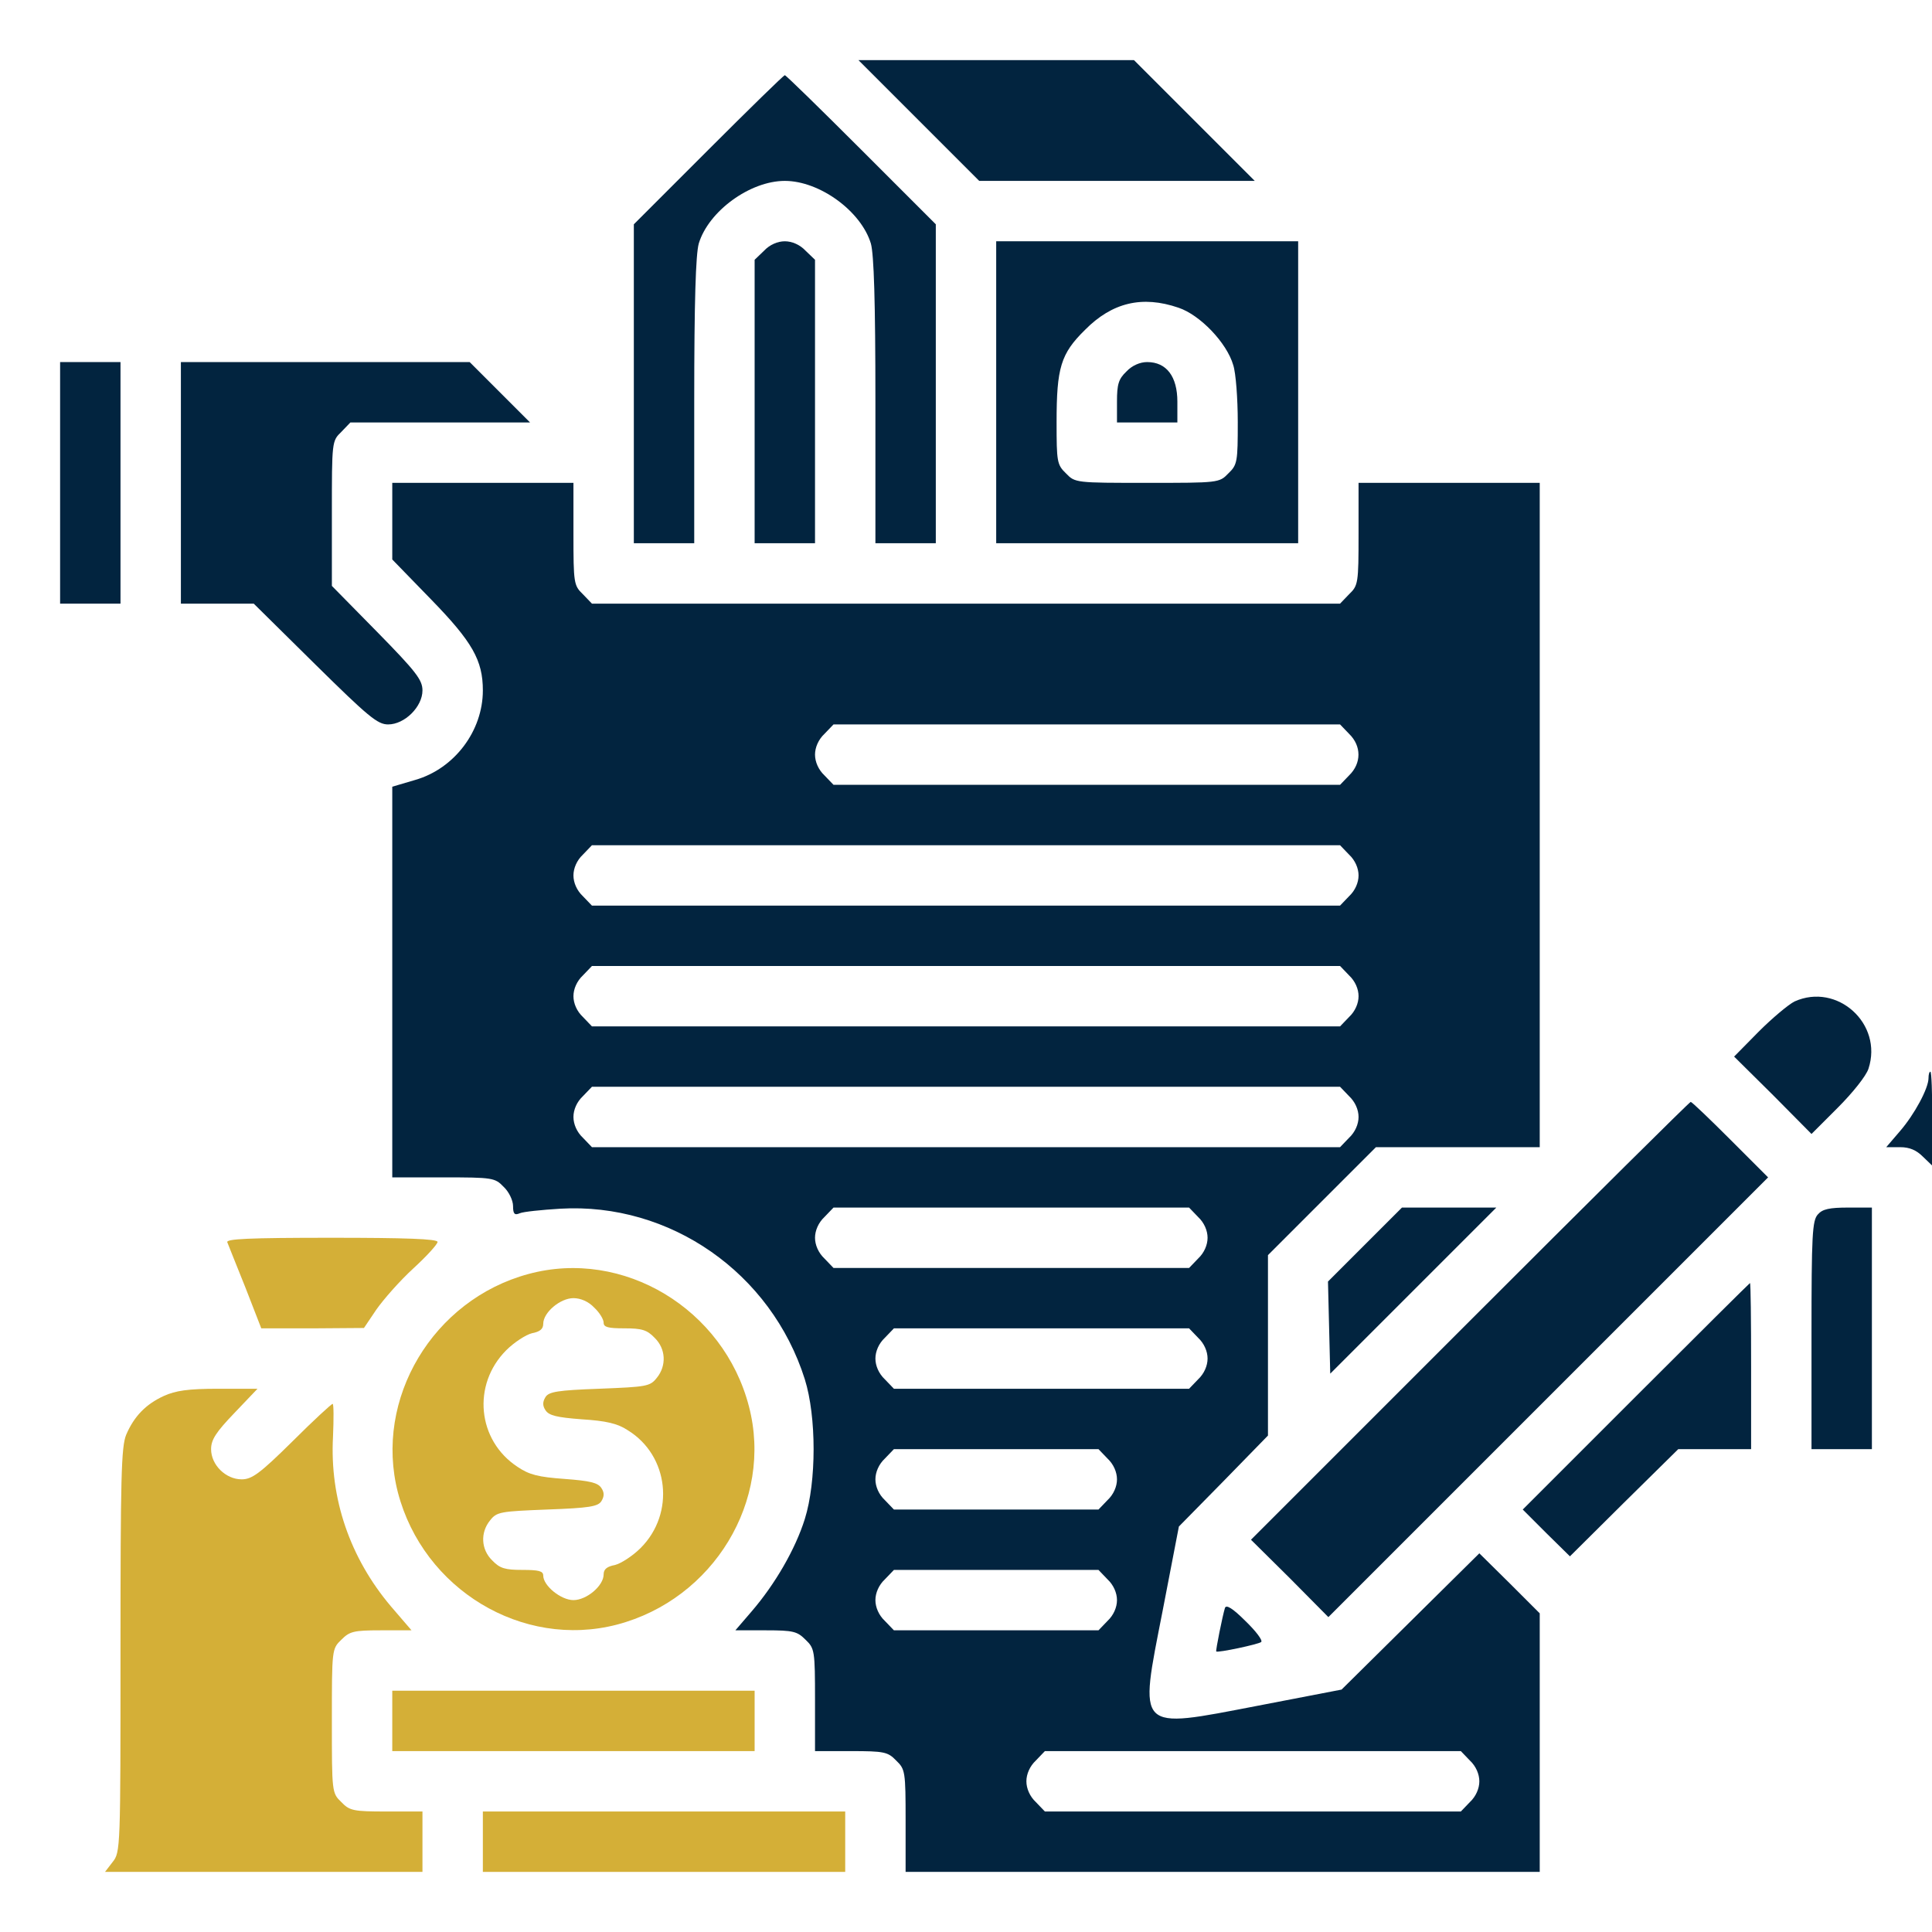 <svg xmlns:inkscape="http://www.inkscape.org/namespaces/inkscape" xmlns:sodipodi="http://sodipodi.sourceforge.net/DTD/sodipodi-0.dtd" xmlns="http://www.w3.org/2000/svg" xmlns:svg="http://www.w3.org/2000/svg" width="1080" height="1080" viewBox="0 0 1080 1080" xml:space="preserve" id="svg27" sodipodi:docname="getpaidfinal.svg" inkscape:version="1.3.2 (091e20e, 2023-11-25)"> <desc id="desc1">Created with Fabric.js 5.2.4</desc> <defs id="defs1"> </defs> <g transform="matrix(1 0 0 1 540 540)" id="d9b0a391-eafd-45f1-94d9-1257b508b742"> <rect style="stroke: none; stroke-width: 1; stroke-dasharray: none; stroke-linecap: butt; stroke-dashoffset: 0; stroke-linejoin: miter; stroke-miterlimit: 4; fill: rgb(255,255,255); fill-rule: nonzero; opacity: 1; visibility: hidden;" x="-540" y="-540" rx="0" ry="0" width="1080" height="1080" id="rect1"></rect> </g> <g transform="matrix(1 0 0 1 540 540)" id="d4140d9c-dce0-4f5e-b9f0-03bfc160db60"> </g> <g transform="matrix(2.11 0 0 2.11 540 540)" id="g27"> <g style="" id="g26"> <g transform="matrix(0.1 0 0 -0.1 -153.75 -205.8)" id="g1" style="fill:none"> <path style="stroke:none;stroke-width:1;stroke-dasharray:none;stroke-linecap:butt;stroke-dashoffset:0;stroke-linejoin:miter;stroke-miterlimit:4;fill:none;fill-rule:nonzero;opacity:1" transform=" translate(-1022.5, -4618)" d="M 0 4695 L 0 4271 L 25 4295 L 49 4320 L 681 4320 L 1313 4320 L 1416 4218 L 1520 4116 L 1520 4355 L 1520 4595 L 1783 4857 L 2045 5120 L 1023 5120 L 0 5120 L 0 4695 z" stroke-linecap="round" id="path1"></path> </g> <g transform="matrix(0.1 0 0 -0.1 153.75 -109.8)" id="g2" style="fill:none"> <path style="stroke:none;stroke-width:1;stroke-dasharray:none;stroke-linecap:butt;stroke-dashoffset:0;stroke-linejoin:miter;stroke-miterlimit:4;fill:none;fill-rule:nonzero;opacity:1" transform=" translate(-4097.5, -3658)" d="M 3337 4857 L 3600 4595 L 3600 4297 L 3600 4000 L 3895 4000 L 4191 4000 L 4215 3975 L 4240 3951 L 4240 3073 L 4240 2196 L 4438 2393 C 4654 2606 4684 2628 4791 2637 C 4925 2650 5058 2562 5103 2430 C 5118 2389 5119 2502 5120 3753 L 5120 5120 L 4097 5120 L 3075 5120 L 3337 4857 z" stroke-linecap="round" id="path2"></path> </g> <g transform="matrix(0.1 0 0 -0.1 24 -224)" id="g3" style="fill:#02243f;fill-opacity:1"> <path style="stroke:none;stroke-width:1;stroke-dasharray:none;stroke-linecap:butt;stroke-dashoffset:0;stroke-linejoin:miter;stroke-miterlimit:4;fill:#02243f;fill-rule:nonzero;opacity:1;fill-opacity:1" transform=" translate(-2800, -4800)" d="M 2435 4800 L 2595 4640 L 2960 4640 L 3325 4640 L 3165 4800 L 3005 4960 L 2640 4960 L 2275 4960 L 2435 4800 z" stroke-linecap="round" id="path3"></path> </g> <g transform="matrix(0.1 0 0 -0.1 -48 -174)" id="g4" style="fill:#02243f;fill-opacity:1"> <path style="stroke:none;stroke-width:1;stroke-dasharray:none;stroke-linecap:butt;stroke-dashoffset:0;stroke-linejoin:miter;stroke-miterlimit:4;fill:#02243f;fill-rule:nonzero;opacity:1;fill-opacity:1" transform=" translate(-2080, -4300)" d="M 1877 4722 L 1680 4525 L 1680 4102 L 1680 3680 L 1760 3680 L 1840 3680 L 1840 4056 C 1840 4323 1844 4445 1852 4474 C 1878 4560 1988 4640 2080 4640 C 2172 4640 2282 4560 2308 4474 C 2316 4445 2320 4323 2320 4056 L 2320 3680 L 2400 3680 L 2480 3680 L 2480 4103 L 2480 4525 L 2282 4723 C 2174 4831 2083 4920 2080 4920 C 2077 4920 1986 4831 1877 4722 z" stroke-linecap="round" id="path4"></path> </g> <g transform="matrix(0.1 0 0 -0.1 -48 -152)" id="g5" style="fill:#02243f;fill-opacity:1"> <path style="stroke:none;stroke-width:1;stroke-dasharray:none;stroke-linecap:butt;stroke-dashoffset:0;stroke-linejoin:miter;stroke-miterlimit:4;fill:#02243f;fill-rule:nonzero;opacity:1;fill-opacity:1" transform=" translate(-2080, -4080)" d="M 2025 4455 L 2000 4431 L 2000 4055 L 2000 3680 L 2080 3680 L 2160 3680 L 2160 4055 L 2160 4431 L 2135 4455 C 2120 4471 2099 4480 2080 4480 C 2061 4480 2040 4471 2025 4455 z" stroke-linecap="round" id="path5"></path> </g> <g transform="matrix(0.1 0 0 -0.1 48 -152)" id="g6" style="fill:#02243f;fill-opacity:1"> <path style="stroke:none;stroke-width:1;stroke-dasharray:none;stroke-linecap:butt;stroke-dashoffset:0;stroke-linejoin:miter;stroke-miterlimit:4;fill:#02243f;fill-rule:nonzero;opacity:1;fill-opacity:1" transform=" translate(-3040, -4080)" d="M 2640 4080 L 2640 3680 L 3040 3680 L 3440 3680 L 3440 4080 L 3440 4480 L 3040 4480 L 2640 4480 L 2640 4080 z M 3123 4304 C 3180 4285 3251 4211 3268 4152 C 3275 4131 3280 4062 3280 4001 C 3280 3896 3279 3888 3255 3865 C 3231 3840 3229 3840 3040 3840 C 2851 3840 2849 3840 2825 3865 C 2801 3888 2800 3896 2800 4001 C 2800 4145 2811 4182 2875 4245 C 2947 4318 3027 4337 3123 4304 z" stroke-linecap="round" id="path6"></path> </g> <g transform="matrix(0.1 0 0 -0.1 48 -152)" id="g7" style="fill:#02243f;fill-opacity:1"> <path style="stroke:none;stroke-width:1;stroke-dasharray:none;stroke-linecap:butt;stroke-dashoffset:0;stroke-linejoin:miter;stroke-miterlimit:4;fill:#02243f;fill-rule:nonzero;opacity:1;fill-opacity:1" transform=" translate(-3040, -4080)" d="M 2985 4135 C 2964 4115 2960 4101 2960 4055 L 2960 4000 L 3040 4000 L 3120 4000 L 3120 4055 C 3120 4122 3091 4160 3040 4160 C 3021 4160 3000 4151 2985 4135 z" stroke-linecap="round" id="path7"></path> </g> <g transform="matrix(0.1 0 0 -0.1 -232 -128)" id="g8" style="fill:#02243f;fill-opacity:1"> <path style="stroke:none;stroke-width:1;stroke-dasharray:none;stroke-linecap:butt;stroke-dashoffset:0;stroke-linejoin:miter;stroke-miterlimit:4;fill:#02243f;fill-rule:nonzero;opacity:1;fill-opacity:1" transform=" translate(-240, -3840)" d="M 160 3840 L 160 3520 L 240 3520 L 320 3520 L 320 3840 L 320 4160 L 240 4160 L 160 4160 L 160 3840 z" stroke-linecap="round" id="path8"></path> </g> <g transform="matrix(0.1 0 0 -0.1 -161.75 -112)" id="g9" style="fill:#02243f;fill-opacity:1"> <path style="stroke:none;stroke-width:1;stroke-dasharray:none;stroke-linecap:butt;stroke-dashoffset:0;stroke-linejoin:miter;stroke-miterlimit:4;fill:#02243f;fill-rule:nonzero;opacity:1;fill-opacity:1" transform=" translate(-942.5, -3680)" d="M 480 3840 L 480 3520 L 577 3520 L 673 3520 L 835 3360 C 977 3220 1001 3200 1029 3200 C 1073 3200 1120 3247 1120 3290 C 1120 3318 1103 3340 1000 3445 L 880 3567 L 880 3759 C 880 3949 880 3951 905 3975 L 929 4000 L 1167 4000 L 1405 4000 L 1325 4080 L 1245 4160 L 863 4160 L 480 4160 L 480 3840 z" stroke-linecap="round" id="path9"></path> </g> <g transform="matrix(0.1 0 0 -0.1 0 56)" id="g10" style="fill:#02243f;fill-opacity:1"> <path style="stroke:none;stroke-width:1;stroke-dasharray:none;stroke-linecap:butt;stroke-dashoffset:0;stroke-linejoin:miter;stroke-miterlimit:4;fill:#02243f;fill-rule:nonzero;opacity:1;fill-opacity:1" transform=" translate(-2560, -2000)" d="M 1040 3738 L 1040 3637 L 1143 3531 C 1252 3419 1280 3370 1280 3290 C 1280 3183 1205 3083 1101 3053 L 1040 3035 L 1040 2518 L 1040 2000 L 1175 2000 C 1306 2000 1312 1999 1335 1975 C 1349 1962 1360 1939 1360 1924 C 1360 1903 1364 1899 1378 1905 C 1387 1909 1436 1914 1485 1917 C 1776 1934 2044 1747 2133 1465 C 2164 1366 2164 1194 2133 1095 C 2108 1015 2054 922 1992 850 L 1949 800 L 2030 800 C 2103 800 2113 797 2135 775 C 2159 752 2160 746 2160 615 L 2160 480 L 2255 480 C 2343 480 2353 478 2375 455 C 2399 432 2400 426 2400 295 L 2400 160 L 3240 160 L 4080 160 L 4080 503 L 4080 845 L 4000 925 L 3920 1004 L 3738 824 L 3555 643 L 3332 600 C 3009 538 3018 530 3081 852 L 3124 1075 L 3242 1195 L 3360 1316 L 3360 1555 L 3360 1794 L 3503 1937 L 3646 2080 L 3863 2080 L 4080 2080 L 4080 2960 L 4080 3840 L 3840 3840 L 3600 3840 L 3600 3705 C 3600 3574 3599 3568 3575 3545 L 3551 3520 L 2560 3520 L 1569 3520 L 1545 3545 C 1521 3568 1520 3574 1520 3705 L 1520 3840 L 1280 3840 L 1040 3840 L 1040 3738 z M 3575 3175 C 3608 3143 3608 3097 3575 3065 L 3551 3040 L 2880 3040 L 2209 3040 L 2185 3065 C 2169 3080 2160 3101 2160 3120 C 2160 3139 2169 3160 2185 3175 L 2209 3200 L 2880 3200 L 3551 3200 L 3575 3175 z M 3575 2855 C 3591 2840 3600 2819 3600 2800 C 3600 2781 3591 2760 3575 2745 L 3551 2720 L 2560 2720 L 1569 2720 L 1545 2745 C 1529 2760 1520 2781 1520 2800 C 1520 2819 1529 2840 1545 2855 L 1569 2880 L 2560 2880 L 3551 2880 L 3575 2855 z M 3575 2535 C 3591 2520 3600 2499 3600 2480 C 3600 2461 3591 2440 3575 2425 L 3551 2400 L 2560 2400 L 1569 2400 L 1545 2425 C 1529 2440 1520 2461 1520 2480 C 1520 2499 1529 2520 1545 2535 L 1569 2560 L 2560 2560 L 3551 2560 L 3575 2535 z M 3575 2215 C 3591 2200 3600 2179 3600 2160 C 3600 2141 3591 2120 3575 2105 L 3551 2080 L 2560 2080 L 1569 2080 L 1545 2105 C 1529 2120 1520 2141 1520 2160 C 1520 2179 1529 2200 1545 2215 L 1569 2240 L 2560 2240 L 3551 2240 L 3575 2215 z M 3175 1895 C 3191 1880 3200 1859 3200 1840 C 3200 1821 3191 1800 3175 1785 L 3151 1760 L 2680 1760 L 2209 1760 L 2185 1785 C 2169 1800 2160 1821 2160 1840 C 2160 1859 2169 1880 2185 1895 L 2209 1920 L 2680 1920 L 3151 1920 L 3175 1895 z M 3175 1575 C 3191 1560 3200 1539 3200 1520 C 3200 1501 3191 1480 3175 1465 L 3151 1440 L 2760 1440 L 2369 1440 L 2345 1465 C 2329 1480 2320 1501 2320 1520 C 2320 1539 2329 1560 2345 1575 L 2369 1600 L 2760 1600 L 3151 1600 L 3175 1575 z M 2935 1255 C 2951 1240 2960 1219 2960 1200 C 2960 1181 2951 1160 2935 1145 L 2911 1120 L 2640 1120 L 2369 1120 L 2345 1145 C 2329 1160 2320 1181 2320 1200 C 2320 1219 2329 1240 2345 1255 L 2369 1280 L 2640 1280 L 2911 1280 L 2935 1255 z M 2935 935 C 2951 920 2960 899 2960 880 C 2960 861 2951 840 2935 825 L 2911 800 L 2640 800 L 2369 800 L 2345 825 C 2329 840 2320 861 2320 880 C 2320 899 2329 920 2345 935 L 2369 960 L 2640 960 L 2911 960 L 2935 935 z M 3895 455 C 3911 440 3920 419 3920 400 C 3920 381 3911 360 3895 345 L 3871 320 L 3320 320 L 2769 320 L 2745 345 C 2729 360 2720 381 2720 400 C 2720 419 2729 440 2745 455 L 2769 480 L 3320 480 L 3871 480 L 3895 455 z" stroke-linecap="round" id="path10"></path> </g> <g transform="matrix(0.1 0 0 -0.1 -212 79.95)" id="g11" style="fill:none;fill-opacity:1"> <path style="stroke:none;stroke-width:1;stroke-dasharray:none;stroke-linecap:butt;stroke-dashoffset:0;stroke-linejoin:miter;stroke-miterlimit:4;fill:none;fill-rule:nonzero;opacity:1;fill-opacity:1" transform=" translate(-440, -1760.5)" d="M 0 1761 L 0 112 L 80 194 L 159 276 L 162 805 L 165 1335 L 192 1392 C 243 1501 351 1581 467 1596 C 496 1599 520 1603 520 1604 C 520 1605 493 1673 460 1755 C 427 1837 400 1914 400 1927 C 400 1940 411 1962 425 1975 C 449 2000 449 2000 665 2000 L 880 2000 L 880 2543 L 880 3085 L 742 3223 L 605 3360 L 327 3360 L 49 3360 L 25 3385 L 0 3409 L 0 1761 z" stroke-linecap="round" id="path11"></path> </g> <g transform="matrix(0.1 0 0 -0.1 221.67 26.31)" id="g12" style="fill:#02243f;fill-opacity:1"> <path style="stroke:none;stroke-width:1;stroke-dasharray:none;stroke-linecap:butt;stroke-dashoffset:0;stroke-linejoin:miter;stroke-miterlimit:4;fill:#02243f;fill-rule:nonzero;opacity:1;fill-opacity:1" transform=" translate(-4776.71, -2296.9)" d="M 4755 2466 C 4739 2458 4696 2422 4660 2386 L 4595 2320 L 4698 2218 L 4800 2115 L 4870 2185 C 4909 2224 4945 2269 4951 2288 C 4990 2407 4868 2517 4755 2466 z" stroke-linecap="round" id="path12"></path> </g> <g transform="matrix(0.1 0 0 -0.1 249.9 40.45)" id="g13" style="fill:#02243f;fill-opacity:1"> <path style="stroke:none;stroke-width:1;stroke-dasharray:none;stroke-linecap:butt;stroke-dashoffset:0;stroke-linejoin:miter;stroke-miterlimit:4;fill:#02243f;fill-rule:nonzero;opacity:1;fill-opacity:1" transform=" translate(-5059, -2155.5)" d="M 5110 2263 C 5110 2236 5073 2167 5034 2122 L 4998 2080 L 5035 2080 C 5060 2080 5078 2072 5095 2055 L 5120 2031 L 5120 2155 C 5120 2224 5118 2280 5115 2280 C 5112 2280 5110 2272 5110 2263 z" stroke-linecap="round" id="path13"></path> </g> <g transform="matrix(0.1 0 0 -0.1 144 104.25)" id="g14" style="fill:#02243f;fill-opacity:1"> <path style="stroke:none;stroke-width:1;stroke-dasharray:none;stroke-linecap:butt;stroke-dashoffset:0;stroke-linejoin:miter;stroke-miterlimit:4;fill:#02243f;fill-rule:nonzero;opacity:1;fill-opacity:1" transform=" translate(-4000, -1517.5)" d="M 3895 1620 L 3315 1040 L 3418 938 L 3520 835 L 4102 1417 L 4685 2000 L 4585 2100 C 4530 2155 4483 2200 4480 2200 C 4477 2200 4214 1939 3895 1620 z" stroke-linecap="round" id="path14"></path> </g> <g transform="matrix(0.1 0 0 -0.1 118.2 86)" id="g15" style="fill:#02243f;fill-opacity:1"> <path style="stroke:none;stroke-width:1;stroke-dasharray:none;stroke-linecap:butt;stroke-dashoffset:0;stroke-linejoin:miter;stroke-miterlimit:4;fill:#02243f;fill-rule:nonzero;opacity:1;fill-opacity:1" transform=" translate(-3742, -1700)" d="M 3617 1822 L 3519 1724 L 3522 1602 L 3525 1480 L 3745 1700 L 3965 1920 L 3840 1920 L 3715 1920 L 3617 1822 z" stroke-linecap="round" id="path15"></path> </g> <g transform="matrix(0.1 0 0 -0.1 232 96)" id="g16" style="fill:#02243f;fill-opacity:1"> <path style="stroke:none;stroke-width:1;stroke-dasharray:none;stroke-linecap:butt;stroke-dashoffset:0;stroke-linejoin:miter;stroke-miterlimit:4;fill:#02243f;fill-rule:nonzero;opacity:1;fill-opacity:1" transform=" translate(-4880, -1600)" d="M 4817 1902 C 4802 1886 4800 1848 4800 1582 L 4800 1280 L 4880 1280 L 4960 1280 L 4960 1600 L 4960 1920 L 4897 1920 C 4848 1920 4829 1916 4817 1902 z" stroke-linecap="round" id="path16"></path> </g> <g transform="matrix(0.1 0 0 -0.1 -167.86 84)" id="g17" style="fill:#d4af37;fill-opacity:1"> <path style="stroke:none;stroke-width:1;stroke-dasharray:none;stroke-linecap:butt;stroke-dashoffset:0;stroke-linejoin:miter;stroke-miterlimit:4;fill:#d4af37;fill-rule:nonzero;opacity:1;fill-opacity:1" transform=" translate(-881.41, -1720)" d="M 603 1828 C 606 1821 627 1767 651 1708 L 693 1600 L 829 1600 L 965 1601 L 998 1650 C 1017 1677 1060 1726 1096 1759 C 1131 1791 1160 1823 1160 1829 C 1160 1837 1074 1840 879 1840 C 658 1840 599 1837 603 1828 z" stroke-linecap="round" id="path17"></path> </g> <g transform="matrix(0.1 0 0 -0.1 -103.99 127.99)" id="g18" style="fill:#d4af37;fill-opacity:1"> <path style="stroke:none;stroke-width:1;stroke-dasharray:none;stroke-linecap:butt;stroke-dashoffset:0;stroke-linejoin:miter;stroke-miterlimit:4;fill:#d4af37;fill-rule:nonzero;opacity:1;fill-opacity:1" transform=" translate(-1520.13, -1280.05)" d="M 1401 1744 C 1148 1676 991 1413 1055 1165 C 1122 909 1384 750 1635 815 C 1891 882 2050 1144 1985 1393 C 1918 1652 1652 1812 1401 1744 z M 1575 1655 C 1589 1642 1600 1624 1600 1615 C 1600 1603 1612 1600 1655 1600 C 1701 1600 1715 1596 1735 1575 C 1765 1546 1767 1501 1741 1469 C 1723 1446 1714 1445 1589 1440 C 1478 1436 1455 1432 1446 1418 C 1438 1405 1438 1395 1446 1383 C 1455 1369 1476 1364 1542 1359 C 1606 1355 1637 1348 1664 1330 C 1773 1263 1790 1110 1698 1018 C 1677 997 1646 977 1630 973 C 1609 969 1600 962 1600 948 C 1600 918 1555 880 1520 880 C 1487 880 1440 918 1440 945 C 1440 957 1428 960 1385 960 C 1339 960 1325 964 1305 985 C 1275 1014 1273 1059 1299 1091 C 1317 1114 1326 1115 1451 1120 C 1562 1124 1585 1128 1594 1142 C 1602 1155 1602 1165 1594 1177 C 1585 1191 1564 1196 1497 1201 C 1427 1206 1403 1212 1372 1233 C 1265 1303 1251 1451 1342 1542 C 1363 1563 1394 1583 1410 1587 C 1431 1591 1440 1598 1440 1612 C 1440 1642 1485 1680 1520 1680 C 1539 1680 1560 1671 1575 1655 z" stroke-linecap="round" id="path18"></path> </g> <g transform="matrix(0.1 0 0 -0.1 177.75 120.2)" id="g19" style="fill:#02243f;fill-opacity:1"> <path style="stroke:none;stroke-width:1;stroke-dasharray:none;stroke-linecap:butt;stroke-dashoffset:0;stroke-linejoin:miter;stroke-miterlimit:4;fill:#02243f;fill-rule:nonzero;opacity:1;fill-opacity:1" transform=" translate(-4337.5, -1358)" d="M 4335 1420 L 4035 1120 L 4097 1058 L 4160 996 L 4303 1138 L 4447 1280 L 4543 1280 L 4640 1280 L 4640 1500 C 4640 1621 4639 1720 4637 1720 C 4636 1720 4500 1585 4335 1420 z" stroke-linecap="round" id="path19"></path> </g> <g transform="matrix(0.1 0 0 -0.1 -186.05 176)" id="g20" style="fill:#d4af37;fill-opacity:1"> <path style="stroke:none;stroke-width:1;stroke-dasharray:none;stroke-linecap:butt;stroke-dashoffset:0;stroke-linejoin:miter;stroke-miterlimit:4;fill:#d4af37;fill-rule:nonzero;opacity:1;fill-opacity:1" transform=" translate(-699.5, -800)" d="M 435 1421 C 387 1399 356 1367 335 1318 C 322 1286 320 1206 320 747 C 320 222 320 212 299 186 L 279 160 L 699 160 L 1120 160 L 1120 240 L 1120 320 L 1025 320 C 937 320 927 322 905 345 C 880 369 880 371 880 560 C 880 749 880 751 905 775 C 927 797 937 800 1010 800 L 1091 800 L 1036 864 C 928 992 874 1149 883 1313 C 885 1361 885 1400 882 1400 C 879 1400 830 1355 775 1300 C 689 1215 668 1200 641 1200 C 599 1200 560 1238 560 1280 C 560 1305 573 1325 622 1376 L 683 1440 L 579 1440 C 499 1440 466 1435 435 1421 z" stroke-linecap="round" id="path20"></path> </g> <g transform="matrix(0.1 0 0 -0.1 209.55 197.55)" id="g21" style="fill:none"> <path style="stroke:none;stroke-width:1;stroke-dasharray:none;stroke-linecap:butt;stroke-dashoffset:0;stroke-linejoin:miter;stroke-miterlimit:4;fill:none;fill-rule:nonzero;opacity:1" transform=" translate(-4655.5, -584.5)" d="M 5093 1144 L 5071 1120 L 4793 1120 L 4515 1120 L 4377 982 L 4240 845 L 4240 447 L 4240 49 L 4215 25 L 4191 0 L 4655 0 L 5120 0 L 5120 585 C 5120 907 5119 1170 5118 1169 C 5116 1168 5105 1157 5093 1144 z" stroke-linecap="round" id="path21"></path> </g> <g transform="matrix(0.1 0 0 -0.1 72.28 175.69)" id="g22" style="fill:#02243f;fill-opacity:1"> <path style="stroke:none;stroke-width:1;stroke-dasharray:none;stroke-linecap:butt;stroke-dashoffset:0;stroke-linejoin:miter;stroke-miterlimit:4;fill:#02243f;fill-rule:nonzero;opacity:1;fill-opacity:1" transform=" translate(-3282.83, -803.11)" d="M 3246 859 C 3240 840 3221 746 3223 744 C 3227 740 3335 763 3342 769 C 3347 773 3328 798 3300 825 C 3266 859 3249 869 3246 859 z" stroke-linecap="round" id="path22"></path> </g> <g transform="matrix(0.1 0 0 -0.1 -104 200)" id="g23" style="fill:#d4af37;fill-opacity:1"> <path style="stroke:none;stroke-width:1;stroke-dasharray:none;stroke-linecap:butt;stroke-dashoffset:0;stroke-linejoin:miter;stroke-miterlimit:4;fill:#d4af37;fill-rule:nonzero;opacity:1;fill-opacity:1" transform=" translate(-1520, -560)" d="M 1040 560 L 1040 480 L 1520 480 L 2000 480 L 2000 560 L 2000 640 L 1520 640 L 1040 640 L 1040 560 z" stroke-linecap="round" id="path23"></path> </g> <g transform="matrix(0.1 0 0 -0.1 -80 232)" id="g24" style="fill:#d4af37;fill-opacity:1" inkscape:label="g24"> <path style="stroke:none;stroke-width:1;stroke-dasharray:none;stroke-linecap:butt;stroke-dashoffset:0;stroke-linejoin:miter;stroke-miterlimit:4;fill:#d4af37;fill-rule:nonzero;opacity:1;fill-opacity:1" transform=" translate(-1760, -240)" d="M 1280 240 L 1280 160 L 1760 160 L 2240 160 L 2240 240 L 2240 320 L 1760 320 L 1280 320 L 1280 240 z" stroke-linecap="round" id="path24"></path> </g> <g transform="matrix(0.1 0 0 -0.1 -253.64 253.64)" id="g25" style="fill:none"> <path style="stroke:none;stroke-width:1;stroke-dasharray:none;stroke-linecap:butt;stroke-dashoffset:0;stroke-linejoin:miter;stroke-miterlimit:4;fill:none;fill-rule:nonzero;opacity:1" transform=" translate(-23.59, -23.59)" d="M 0 28 C 0 4 4 0 28 0 C 51 1 52 2 38 11 C 28 16 16 28 11 38 C 2 52 1 51 0 28 z" stroke-linecap="round" id="path25"></path> </g> </g> </g> </svg>